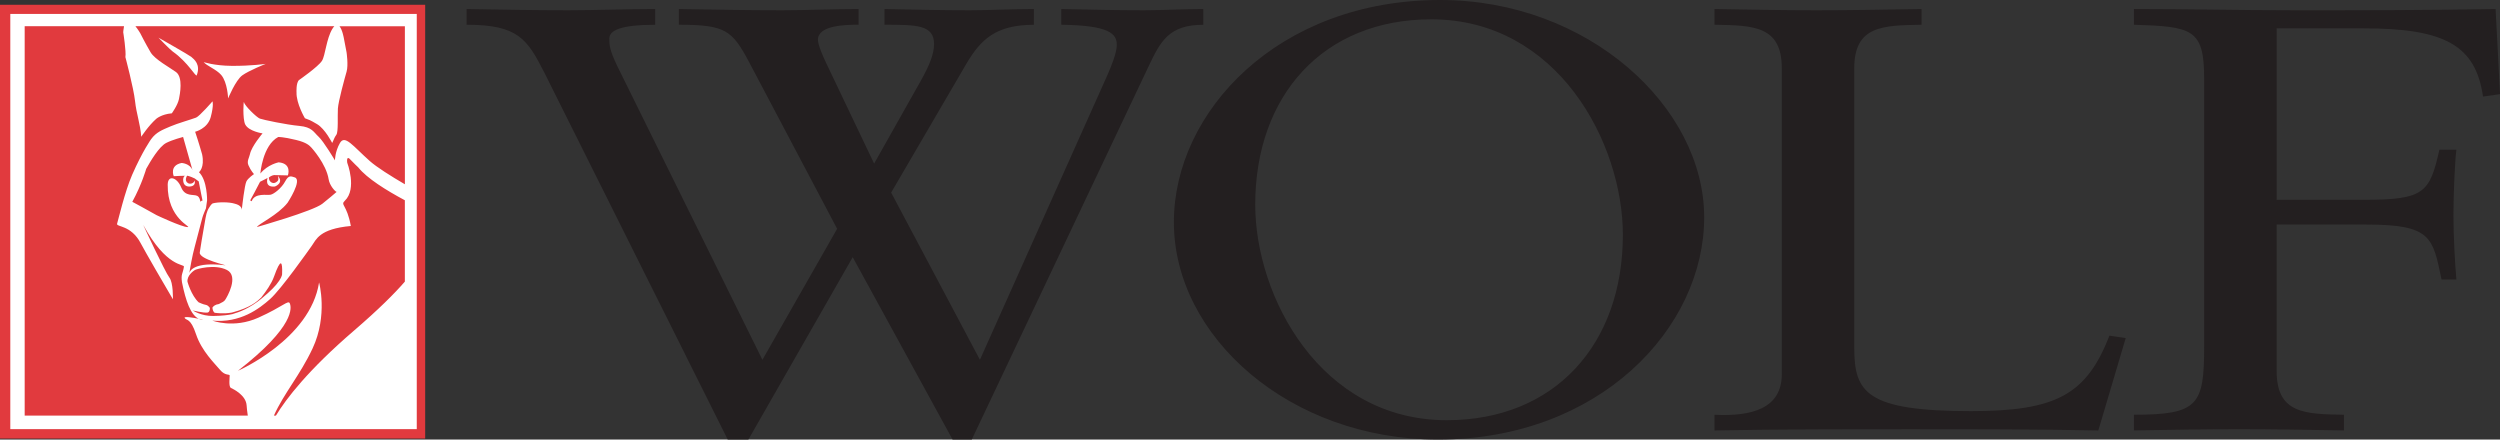 <?xml version="1.0" encoding="UTF-8"?><svg id="b" xmlns="http://www.w3.org/2000/svg" xmlns:xlink="http://www.w3.org/1999/xlink" viewBox="0 0 692 121.66"><rect x="0" y="0" width="692" height="121.66" fill="#333333" stroke="none"/><defs><clipPath id="e"><rect y="0" width="692" height="121.66" style="fill:none;"/></clipPath><clipPath id="f"><rect y="0" width="692" height="121.66" style="fill:none;"/></clipPath></defs><g id="c"><g id="d"><g style="clip-path:url(#e);"><g style="clip-path:url(#f);"><path d="m347.45,56.65c0-30.25,18.84-51.3,48.73-51.3,35.01,0,53.03,34.26,53.03,59.66,0,30.25-18.83,51.3-48.73,51.3-35.01,0-53.03-34.26-53.03-59.65m-136.41,42.94l-40.13-81.21c-2.25-4.68-2.25-6.02-2.25-7.69,0-2.34,3.28-3.84,12.7-3.84V2.5c-7.78,0-16.38.34-24.16.34-9.01,0-19.05-.17-28.05-.34v4.35c14.33,0,16.79,4.01,21.5,13.2l50.78,101.61h5.73l28.87-50.47,27.64,50.47h5.32l48.93-103.27c3.27-6.85,5.53-11.53,15.15-11.53V2.5c-5.33,0-11.26.34-16.38.34-7.58,0-15.36-.17-22.93-.34v4.35c13.31.17,15.36,2.5,15.36,5.51,0,1.17-.21,3.35-3.68,10.86l-34.2,76.37-24.57-46.28,20.88-35.76c3.89-6.52,7.99-10.69,18.63-10.69V2.5c-5.73,0-12.29.34-17.81.34-7.58,0-15.97-.17-23.54-.34v4.35c8.81,0,13.72,0,13.72,5.35,0,2.67-1.23,5.85-3.69,10.19l-12.9,22.89-13.31-27.91c-.82-1.67-2.25-5.01-2.25-6.35,0-4.01,7.57-4.18,11.26-4.18V2.5c-6.75,0-14.33.34-21.29.34-9.42,0-18.84-.17-28.46-.34v4.35c12.9,0,14.74,1.51,19.45,10.36l24.36,46.12-20.68,36.26Zm113.89-38.09c0,31.75,32.14,60.16,73.09,60.16,44.84,0,73.7-30.92,73.7-61.5S439.58,0,398.63,0C353.8,0,324.93,30.91,324.93,61.5m263.47,32.08l-4.5-.67c-6.35,16.21-14.54,20.89-38.29,20.89-29.08,0-32.35-5.19-32.35-17.55V18.88c0-11.7,7.78-11.86,18.63-12.03V2.5c-10.23.17-19.65.34-29.07.34s-18.64-.17-28.25-.34v4.35c10.85.17,18.63.33,18.63,12.03v84.72c0,9.53-8.4,11.71-18.63,11.21v4.34c18.02-.34,36.03-.34,54.25-.34s34.61,0,52,.34l7.58-25.57Zm41.77-31.42h24.98c18.02,0,18.22,3.68,20.68,15.21h4.1c-.41-4.52-.82-12.37-.82-17.72,0-6.02.41-15.04.82-18.21h-4.71c-2.66,11.86-4.09,13.87-20.88,13.87h-24.16V7.85h24.16c22.32,0,30.91,4.68,32.96,18.88l4.71-.67-1.23-23.56c-18.22.34-37.06.34-55.69.34-14.94,0-29.89-.34-44.42-.34v4.35c16.16.5,19.44,1.17,19.44,14.87v74.19c0,16.21-1.63,18.89-19.44,18.89v4.34c10.44-.17,19.85-.34,29.07-.34s18.84.17,29.07.34v-4.34c-10.85-.17-18.63-.34-18.63-12.04v-40.6Z" style="fill:#231f20;"/><rect y="1.32" width="117.69" height="120.07" style="fill:#e13a3e;"/><path d="m43.88,10.43s8.51,4.84,9.05,5.3c.85.72,2.65,2.12,1.53,5.1-.24.63-2.39-3.58-6.64-6.56-.77-.54-3.94-3.83-3.94-3.83m29.64,7.25s-4.61,1.84-6.46,3.17c-1.85,1.34-3.92,6.38-3.92,6.38,0,0-.16-4.46-1.92-6.5-1.34-1.56-4.02-2.5-4.84-3.56,0,0,2.88,1.01,7.78,1.05,5.36.04,9.37-.55,9.37-.55m41.84,101.11H2.85V3.85h112.51v114.94Zm-64.26-30.76c-.31-.54,2.32-.12,3.89.21.33.16.67.25,1.03.29.35.03-.2-.12-1.03-.29-2.2-1.07-3.58-4.86-4.63-10.11-.33-2.34.25-2.34.54-4.31.12-.81-4.76.34-11.23-11.51-.32-.59,6.06,13.08,7.19,14.5,1.13,1.41.99,6.03.99,6.03-1.68-2.79-8.02-13.78-8.9-15.48-2.69-5.17-6.87-4.47-6.55-5.45.32-.99,2.15-8.91,4.17-13.53,2.89-6.59,5.25-9.86,5.25-9.86,1.42-1.95,3.08-2.56,5.34-3.53,2-.86,5.63-1.88,7.11-2.44.95-.37,4.54-4.5,4.54-4.5,0,0,.41.97-.49,4.35-.87,3.26-4.32,4.07-4.32,4.07.96,2.83,1.93,6.24,1.93,6.24.78,3.7-.87,4.96-.87,4.96,2.34,2.23,2.25,7.78,2.25,7.78-.15.98-.25,1.7-.31,2.21,0,0-.86,1.99-1,2.6-.92,3.54-1.78,6.84-2.1,8-.7,2.47-1.39,6.55-1.53,7.38.16-.66,1.34-3.25,9.97-2.21.75.09-7.25-1.65-7.06-3.52.08-.78.81-5.07,1.6-9.56.3-1.81.84-2.63.84-2.63.31-.54.7-1.15,1.13-1.42,1.53-.42,4.61-.4,6.07.07,1.74.42,1.99,1.26,1.99,1.69.14-1.26.77-6.7,1.26-7.79.44-.98,2.13-2.08,2.13-2.08,0,0-.88-.89-1.56-2.48-.48-1.13.26-2.13.43-3.02.44-2.2,3.49-5.77,3.49-5.77,0,0-3.78-.54-4.79-2.46-.77-1.47-.49-7.05-.33-6.13.16.92,3.48,4.17,4.38,4.5.9.33,7.35,1.7,10.92,2.02,3.56.33,3.96,1.74,5.33,2.99,1.38,1.25,4.53,6.55,4.53,6.55,0,0,0-2.4,1.38-4.8,1.38-2.4,3.58.82,8.25,4.97,1.95,1.73,5.85,4.18,9.73,6.45V7.27h-18.1c.82.96,1.22,3.36,1.22,3.36l.74,3.86s.53,3.53.01,5.33c-.52,1.81-2.28,8.16-2.41,10.23-.13,2.07.17,6.46-.43,7.26s-.72,1.47-1.15,2.26c0,0-1.96-3.89-4.17-5.2-2.19-1.29-2.15-1.15-3.38-1.64,0,0-2.41-4.06-2.32-7.15,0,0-.16-2.66.69-3.42,0,0,5.29-3.67,6.35-5.32.93-1.44,1.21-6.14,2.9-8.88.18-.3.36-.53.52-.7h-55.05c.78.97,1.35,1.97,1.35,1.97,0,0,1.33,2.66,2.85,5.25,1.16,1.98,5.44,4.29,7.04,5.47,1.99,1.48,1.08,6.13.81,7.46-.35,1.72-1.98,3.96-1.98,3.96-2.9.25-4.32,1.53-4.32,1.53-2.17,1.92-4.14,4.96-4.14,4.96-.29-3.7-1.33-6.27-1.72-9.88-.39-3.61-2.67-12.17-2.67-12.17.26-1.54-.6-6.88-.6-6.88,0,0,.05-.82.22-1.67H6.83v107.78h61.76c-.17-1.15-.29-2.13-.32-2.78-.16-2.9-3.72-4.57-4.37-4.9-.65-.33-.32-2.9-.32-3.4s-1.22.17-2.67-1.58c-1.45-1.74-5.11-5.22-6.65-9.87-1.54-4.64-2.67-3.68-3.15-4.51m-.42-38.22s0-1,.6-1.13h.27c-.1-.02-.19-.02-.27,0-.67.01-2.44.06-3.2.12,0,0-1.27-2.98,2.18-3.66,0,0,2.28.11,3.01,1.98l-2.6-9.18s-2.89.75-4.63,1.63c-2.05,1.04-4.41,5.11-5.59,7.21,0,0-1.17,4.23-3.84,9.11,0,0,4.4,2.36,6.73,3.7,0,0,6.97,3.3,8.59,3.3,1.33,0-5.67-2.24-5.52-11.76.04-2.83,2.61-1.99,3.73.76,1.07,2.64,3.32,1.85,4.41,2.34.79.36.89,1.65.89,1.65.39-.4.61-.32.61-.32,0,0-.67-3.2-1.06-5.32-.53-.37-1.11-.82-1.11-.82-1.43-.68-2.1-.76-2.1-.76,0,0-.96,1.44.32,2.1.64.33,1.67-.07,1.74-.81,0,0,.5,1.38-.93,1.66-1.1.21-2.22-.13-2.23-1.81m18.57,5.7l.4.24c.83-2.41,4.27-1.6,5.23-1.81.96-.2,3.05-1.84,4.01-3.64.96-1.8,1.58-1.52,2.68-1.16,2.18.71-1.98,7.02-1.98,7.02-2.68,3.42-8.15,5.91-8.48,6.72,0,0,15.5-4.39,18.1-6.44,1.56-1.23,3.49-2.88,3.95-3.28-.41-.08-1.95-1.81-2.2-3.47-.66-4.28-4.74-8.75-4.74-8.75-.59-.64-1.37-1.45-4.23-2.15-3.72-.91-4.99-.83-4.99-.83-4.34,2.31-4.95,10.12-4.95,10.12,2.02-2.52,5.07-3.11,5.07-3.11,3.78.34,2.55,3.62,2.55,3.62l-3.78-.09s-.74.05-1.49.67c0,0,0,.71.39,1.1,1.07,1.1,2.11-.22,2.11-.22.34-.5-.02-1.35-.02-1.35,1.82,2.01-.79,2.96-.79,2.96-2.99.34-2.04-2.36-2.04-2.36-1.24.65-2.08,1.06-2.08,1.06-.49,1.05-2.74,5.16-2.74,5.16m-4.85,30.98l-.3.07c-2.27.4-4.36.08-4.54.06-.5-.05-.69-.86-.76-1.43.26-.42.8-.88,1.78-1,.98-.47,1.45-.73,1.73-1.13.53-.75,3.9-6.56.52-8.3-3.38-1.73-8.4-.26-8.86,0-.46.27-2.22,1.54-2.07,3.25,0,0,1.03,3.77,3.09,5.7,0,0,1.3.61,2.01.71.43.06.81.45,1.1.83.02,1.26-.62,1.29-.62,1.29-1.19.15-4.12-.58-4.12-.58,0,0,2.35,1.58,5.65,1.53,2.55-.04,4.26-.27,5.37-.52l.33-.12c1.37-.38,4.42-1.46,7.75-4.23,2.46-2.05,3.86-3.44,4.83-4.89.86-1.28.8-1.83.8-1.83.15-3.63-.37-4.54-2.24.71-.7,1.95-2.15,3.99-3.53,5.77-1.19,1.15-3.09,2.82-7.92,4.11m31.72-41.43s2.79,7.23-.66,10.53c-1.31,1.26.55.93,1.66,6.99-8.78.8-9.59,3.78-10.82,5.5-.99,1.39-8.46,11.99-11.51,14.71-3.05,2.72-8.29,6.7-15.99,5.98,0,0,5.87,2.28,12.74-.82,6.87-3.09,8.26-4.99,8.69-3.94.43,1.05,1.63,6.21-14.36,18.65,0,0,20.01-8.72,22.46-24.45,0,0,2.49,9.1-1.79,18.24-3.47,7.42-7.92,12.39-10.72,18.62h.56c2.76-4.57,8.78-12.5,21.67-23.58,6.74-5.8,11.15-10.2,14.02-13.51v-22.52c-5.13-2.74-10.48-6.07-12.89-9.09,0,0-1.61-1.52-2.03-2.01-1.4-1.66-1.03.7-1.03.7" style="fill:#fff;"/></g></g></g></g></svg>